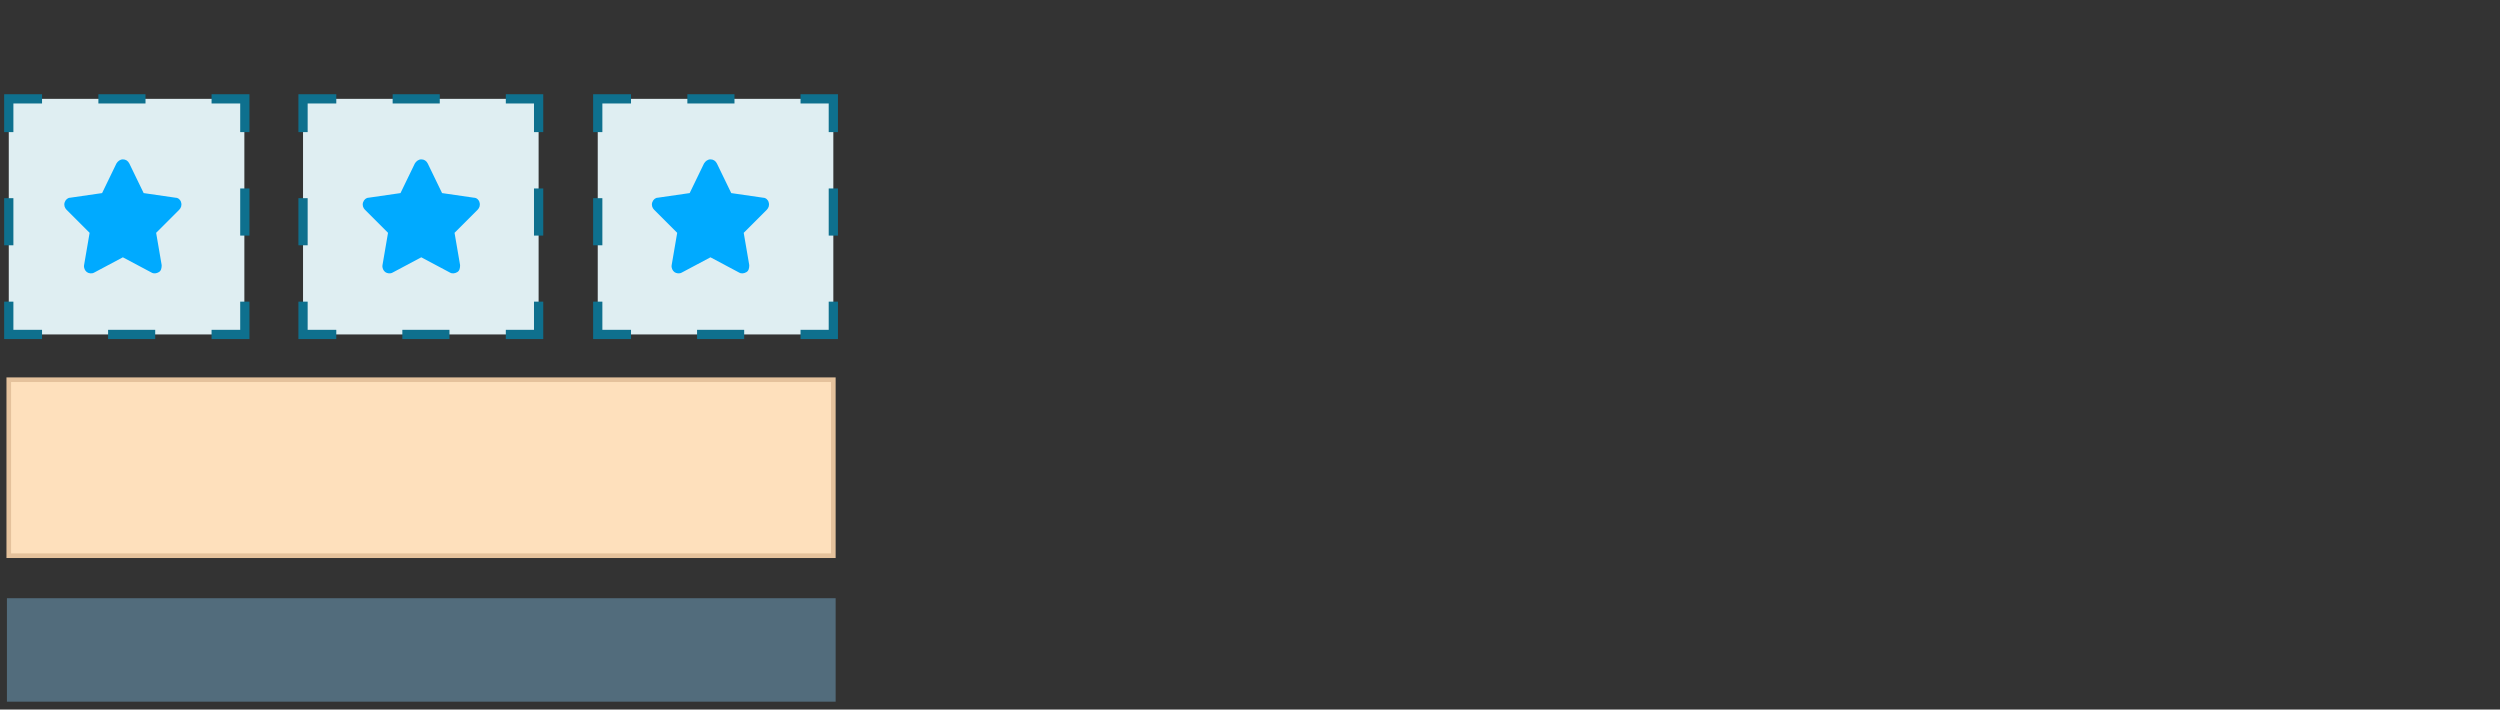 <?xml version="1.0" encoding="UTF-8"?>
<svg xmlns="http://www.w3.org/2000/svg" xmlns:xlink="http://www.w3.org/1999/xlink" id="Ebene_1" version="1.1" viewBox="0 0 541.2 153.6">
  <rect x="0" y="0" width="541.2" height="153.6" fill="#333333" stroke="none"/>
  <defs>
    <style>
      .st0 {
        stroke-dasharray: 10.2 10.2;
      }

      .st0, .st1, .st2 {
        stroke-miterlimit: 10;
      }

      .st0, .st2 {
        fill: none;
        stroke: #0e708e;
        stroke-width: 2px;
      }

      .st3 {
        fill: #dfeef2;
      }

      .st4 {
        fill: #0af;
      }

      .st1 {
        fill: #fee0bc;
        stroke: #e5c29c;
      }

      .st5 {
        fill: #526c7c;
      }
    </style>
  </defs>
  <g>
    <g id="Ebene_3">
      <g>
        <rect class="st3" x="1.9" y="21.4" width="51" height="51"></rect>
        <g>
          <polyline class="st2" points="1.9 28.6 1.9 21.4 9.1 21.4"></polyline>
          <line class="st0" x1="21.3" y1="21.4" x2="39.7" y2="21.4"></line>
          <polyline class="st2" points="45.8 21.4 53 21.4 53 28.6"></polyline>
          <line class="st0" x1="53" y1="40.8" x2="53" y2="59.2"></line>
          <polyline class="st2" points="53 65.3 53 72.4 45.8 72.4"></polyline>
          <line class="st0" x1="33.6" y1="72.4" x2="15.2" y2="72.4"></line>
          <polyline class="st2" points="9.1 72.4 1.9 72.4 1.9 65.3"></polyline>
          <line class="st0" x1="1.9" y1="53.1" x2="1.9" y2="34.7"></line>
        </g>
      </g>
      <g>
        <rect class="st3" x="65.6" y="21.4" width="51" height="51"></rect>
        <g>
          <polyline class="st2" points="65.6 28.6 65.6 21.4 72.8 21.4"></polyline>
          <line class="st0" x1="85" y1="21.4" x2="103.4" y2="21.4"></line>
          <polyline class="st2" points="109.5 21.4 116.6 21.4 116.6 28.6"></polyline>
          <line class="st0" x1="116.6" y1="40.8" x2="116.6" y2="59.2"></line>
          <polyline class="st2" points="116.6 65.3 116.6 72.4 109.5 72.4"></polyline>
          <line class="st0" x1="97.3" y1="72.4" x2="78.9" y2="72.4"></line>
          <polyline class="st2" points="72.8 72.4 65.6 72.4 65.6 65.3"></polyline>
          <line class="st0" x1="65.6" y1="53.1" x2="65.6" y2="34.7"></line>
        </g>
      </g>
      <g>
        <rect class="st3" x="129.4" y="21.4" width="51" height="51"></rect>
        <g>
          <polyline class="st2" points="129.4 28.6 129.4 21.4 136.6 21.4"></polyline>
          <line class="st0" x1="148.8" y1="21.4" x2="167.2" y2="21.4"></line>
          <polyline class="st2" points="173.3 21.4 180.4 21.4 180.4 28.6"></polyline>
          <line class="st0" x1="180.4" y1="40.8" x2="180.4" y2="59.2"></line>
          <polyline class="st2" points="180.4 65.3 180.4 72.4 173.3 72.4"></polyline>
          <line class="st0" x1="161.1" y1="72.4" x2="142.7" y2="72.4"></line>
          <polyline class="st2" points="136.6 72.4 129.4 72.4 129.4 65.3"></polyline>
          <line class="st0" x1="129.4" y1="53.1" x2="129.4" y2="34.7"></line>
        </g>
      </g>
      <rect class="st1" x="1.9" y="82.2" width="178.5" height="38.1"></rect>
    </g>
    <path class="st4" d="M158.3,41.8l6.9,1c.6,0,1.1.5,1.2,1,.2.6,0,1.2-.4,1.6l-5,5,1.2,7c0,.6-.1,1.2-.6,1.5-.5.3-1.1.4-1.6.1l-6.2-3.3-6.2,3.3c-.5.3-1.2.2-1.6-.1s-.7-.9-.6-1.5l1.2-7-5-5c-.4-.4-.6-1-.4-1.6.2-.6.7-1,1.2-1l6.9-1,3.1-6.4c.3-.5.8-.9,1.4-.9s1.1.3,1.4.9l3.1,6.4Z"></path>
    <path class="st4" d="M95.7,41.8l6.9,1c.6,0,1.1.5,1.2,1,.2.6,0,1.2-.4,1.6l-5,5,1.2,7c0,.6-.1,1.2-.6,1.5-.5.3-1.1.4-1.6.1l-6.2-3.3-6.2,3.3c-.5.3-1.2.2-1.6-.1s-.7-.9-.6-1.5l1.2-7-5-5c-.4-.4-.6-1-.4-1.6.2-.6.7-1,1.2-1l6.9-1,3.1-6.4c.3-.5.8-.9,1.4-.9s1.1.3,1.4.9l3.1,6.4Z"></path>
    <path class="st4" d="M31.1,41.8l6.9,1c.6,0,1.1.5,1.2,1,.2.6,0,1.2-.4,1.6l-5,5,1.2,7c0,.6-.1,1.2-.6,1.5-.5.3-1.1.4-1.6.1l-6.2-3.3-6.2,3.3c-.5.3-1.2.2-1.6-.1s-.7-.9-.6-1.5l1.2-7-5-5c-.4-.4-.6-1-.4-1.6.2-.6.7-1,1.2-1l6.9-1,3.1-6.4c.3-.5.8-.9,1.4-.9s1.1.3,1.4.9l3.1,6.4Z"></path>
  </g>
  <rect class="st5" x="1.5" y="129.5" width="179.4" height="22.4"></rect>
</svg>
